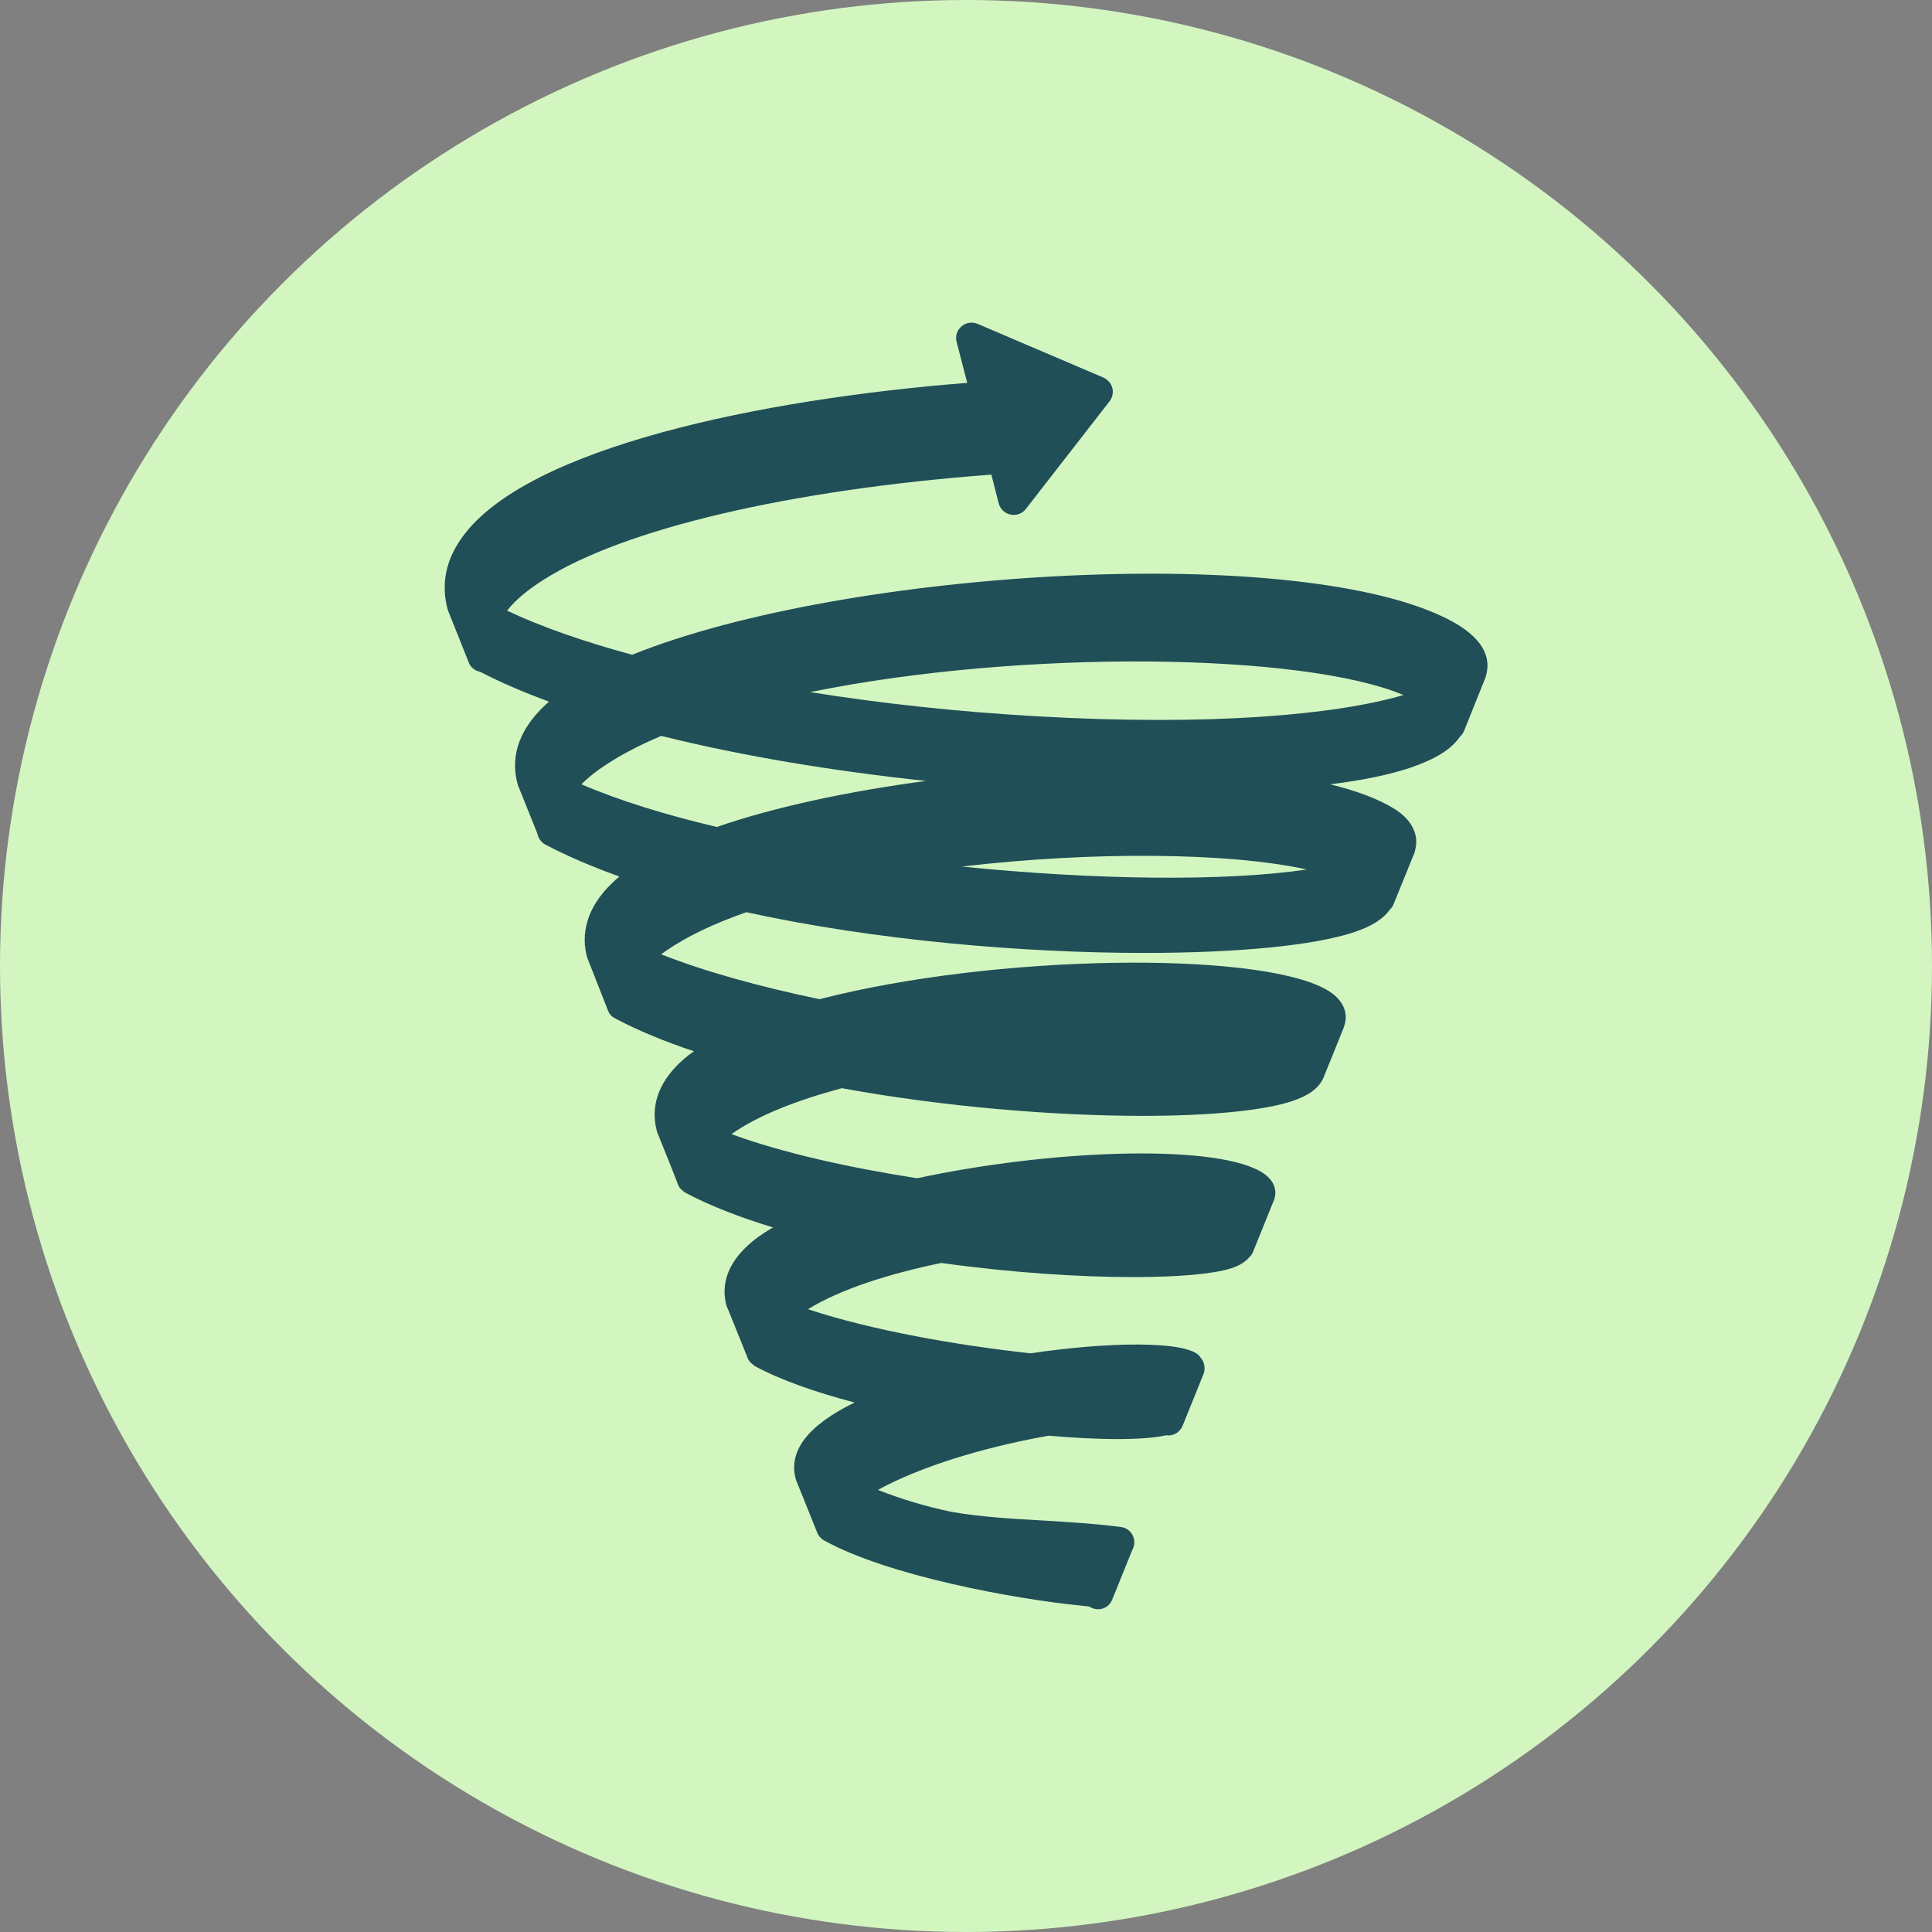 <?xml version="1.0" encoding="UTF-8"?>
<svg id="Layer_1" xmlns="http://www.w3.org/2000/svg" version="1.1" viewBox="0 0 125.7 125.7">
  <rect x="0" y="0" width="125.7" height="125.7" fill="#808080" stroke="none"/>
  <!-- Generator: Adobe Illustrator 29.6.0, SVG Export Plug-In . SVG Version: 2.1.1 Build 207)  -->
  <circle cx="62.85" cy="62.85" r="62.85" fill="#d3f6c1"/>
  <path d="M94.46,40.42c-9.56-5.18-39.39-3.45-53.33,2.18h0c-3.17-.86-5.92-1.82-8.14-2.87.61-.78,1.52-1.47,2.38-2.01,5.2-3.32,16.05-5.86,29.13-6.84l.48,1.88c.1.36.4.65.77.72.37.08.76-.06.99-.36l5.45-7.01c.19-.25.26-.57.18-.87-.08-.3-.29-.54-.57-.67l-8.2-3.5c-.36-.15-.76-.08-1.05.17s-.41.64-.31,1.01l.69,2.66c-13.37,1.05-28.68,4.2-32.87,10.06-1.06,1.47-1.37,3.04-.94,4.66.01.04.02.08.04.12l1.34,3.36c.13.33.42.54.74.6,1.35.7,2.85,1.34,4.48,1.94-2.32,2.03-2.41,3.98-2.06,5.3.01.04.02.08.03.12l1.21,3.01.02.04.07.23c.08.26.25.47.49.6,1.44.76,3.07,1.45,4.82,2.08-2.35,1.97-2.46,3.91-2.11,5.23,0,.04.02.07.04.11l1.33,3.39c.09.24.27.41.48.51,0,0,0,0,0,0,1.49.79,3.22,1.5,5.11,2.13-.11.08-.23.16-.34.24-2.06,1.63-2.36,3.28-2.17,4.5,0,.05.02.1.03.15.02.08.03.16.05.24.01.06.03.13.06.19l1.06,2.64.27.71c.06.17.18.3.32.41.03.02.06.05.09.07.02.01.03.03.05.04,1.63.87,3.59,1.62,5.72,2.27-.46.27-.88.55-1.24.83-2,1.6-2.07,3.19-1.79,4.24.02.09.06.17.1.24l1.28,3.18h0s0,0,0,0h0c.04.11.1.2.17.28.02.02.05.04.07.06.06.05.12.11.18.15.01,0,.02.02.03.03,1.67.91,3.96,1.71,6.51,2.38-3.05,1.49-4.34,3.17-3.82,5.01,0,.04.02.07.04.1l.02.05,1.33,3.31c.08.21.24.39.44.5,4.13,2.3,12.42,3.82,16.68,4.24.32.03.5.05.59.07.16.11.35.17.55.17.03,0,.06,0,.09,0,.38-.03.7-.27.84-.62l1.31-3.24c.06-.11.11-.23.12-.37.07-.55-.31-1.05-.86-1.12-1.68-.22-3.39-.32-5.04-.42-2-.11-4.06-.23-6.01-.57-1.63-.34-3.22-.82-4.76-1.42.17-.09.33-.19.52-.28,3.02-1.53,7.1-2.64,10.59-3.25,1.65.14,3.18.22,4.47.22s2.44-.08,3.18-.25c.12.02.23.02.35-.01.32-.07.58-.3.71-.6l1.36-3.37c.05-.12.07-.24.07-.37,0-.24-.07-.47-.22-.65-.01-.02-.02-.04-.03-.05-.04-.05-.08-.1-.12-.15-.96-.94-5.84-.89-10.95-.13-4.74-.52-10.29-1.48-14.48-2.87,2.12-1.31,5.26-2.3,8.67-3.01,4.51.63,8.96.92,12.48.92,2.93,0,5.22-.2,6.38-.57.36-.12.83-.31,1.17-.71.1-.1.2-.21.25-.35l1.39-3.44c.13-.42.18-1.22-1-1.86-3.31-1.75-13.73-1.33-22.24.5-4.41-.69-8.72-1.64-12.08-2.87,1.67-1.19,4.2-2.19,7.18-2.99,6.67,1.22,13.83,1.8,19.57,1.8,4.31,0,7.81-.33,9.7-.95,1.09-.36,1.73-.82,2.05-1.49l1.36-3.36s0-.01,0-.02v-.02c.27-.71.08-1.72-1.24-2.42-4.56-2.48-21.55-2.26-32.89.67-3.87-.81-7.45-1.79-10.3-2.92.13-.1.26-.19.39-.28,1.36-.93,3.12-1.75,5.15-2.46,8.41,1.84,18.03,2.65,25.89,2.65,6.04,0,11.05-.48,13.65-1.35,1.16-.39,1.89-.86,2.32-1.46.1-.1.19-.21.24-.34l1.38-3.4c.02-.06.03-.12.04-.18,0,0,0,0,0,0,.25-.96-.23-1.93-1.32-2.62-1.05-.66-2.49-1.2-4.22-1.62,2.11-.26,3.89-.63,5.25-1.09,1.57-.54,2.62-1.17,3.19-2h0c.12-.11.22-.24.28-.4l1.34-3.34.04-.09s.01-.03.01-.04c.45-1.38-.29-2.61-2.19-3.65ZM62.58,56.38c8.52-1,17.39-.92,22.44.19-5.28.79-13.76.69-22.44-.19ZM46.62,53.8c-3.34-.79-6.35-1.72-8.79-2.77,0,0,0,0,0,0,.46-.47,1.02-.9,1.56-1.25,1.04-.69,2.26-1.32,3.63-1.9h.01c5.32,1.33,11.3,2.3,17.22,2.93-5.05.67-9.84,1.69-13.63,3ZM67.41,46.6c-5.1-.29-10.07-.83-14.7-1.57,13.88-2.82,32.1-2.55,38.6.19-4.41,1.3-12.63,2.03-23.9,1.38Z" fill="#204f58"/>
</svg>